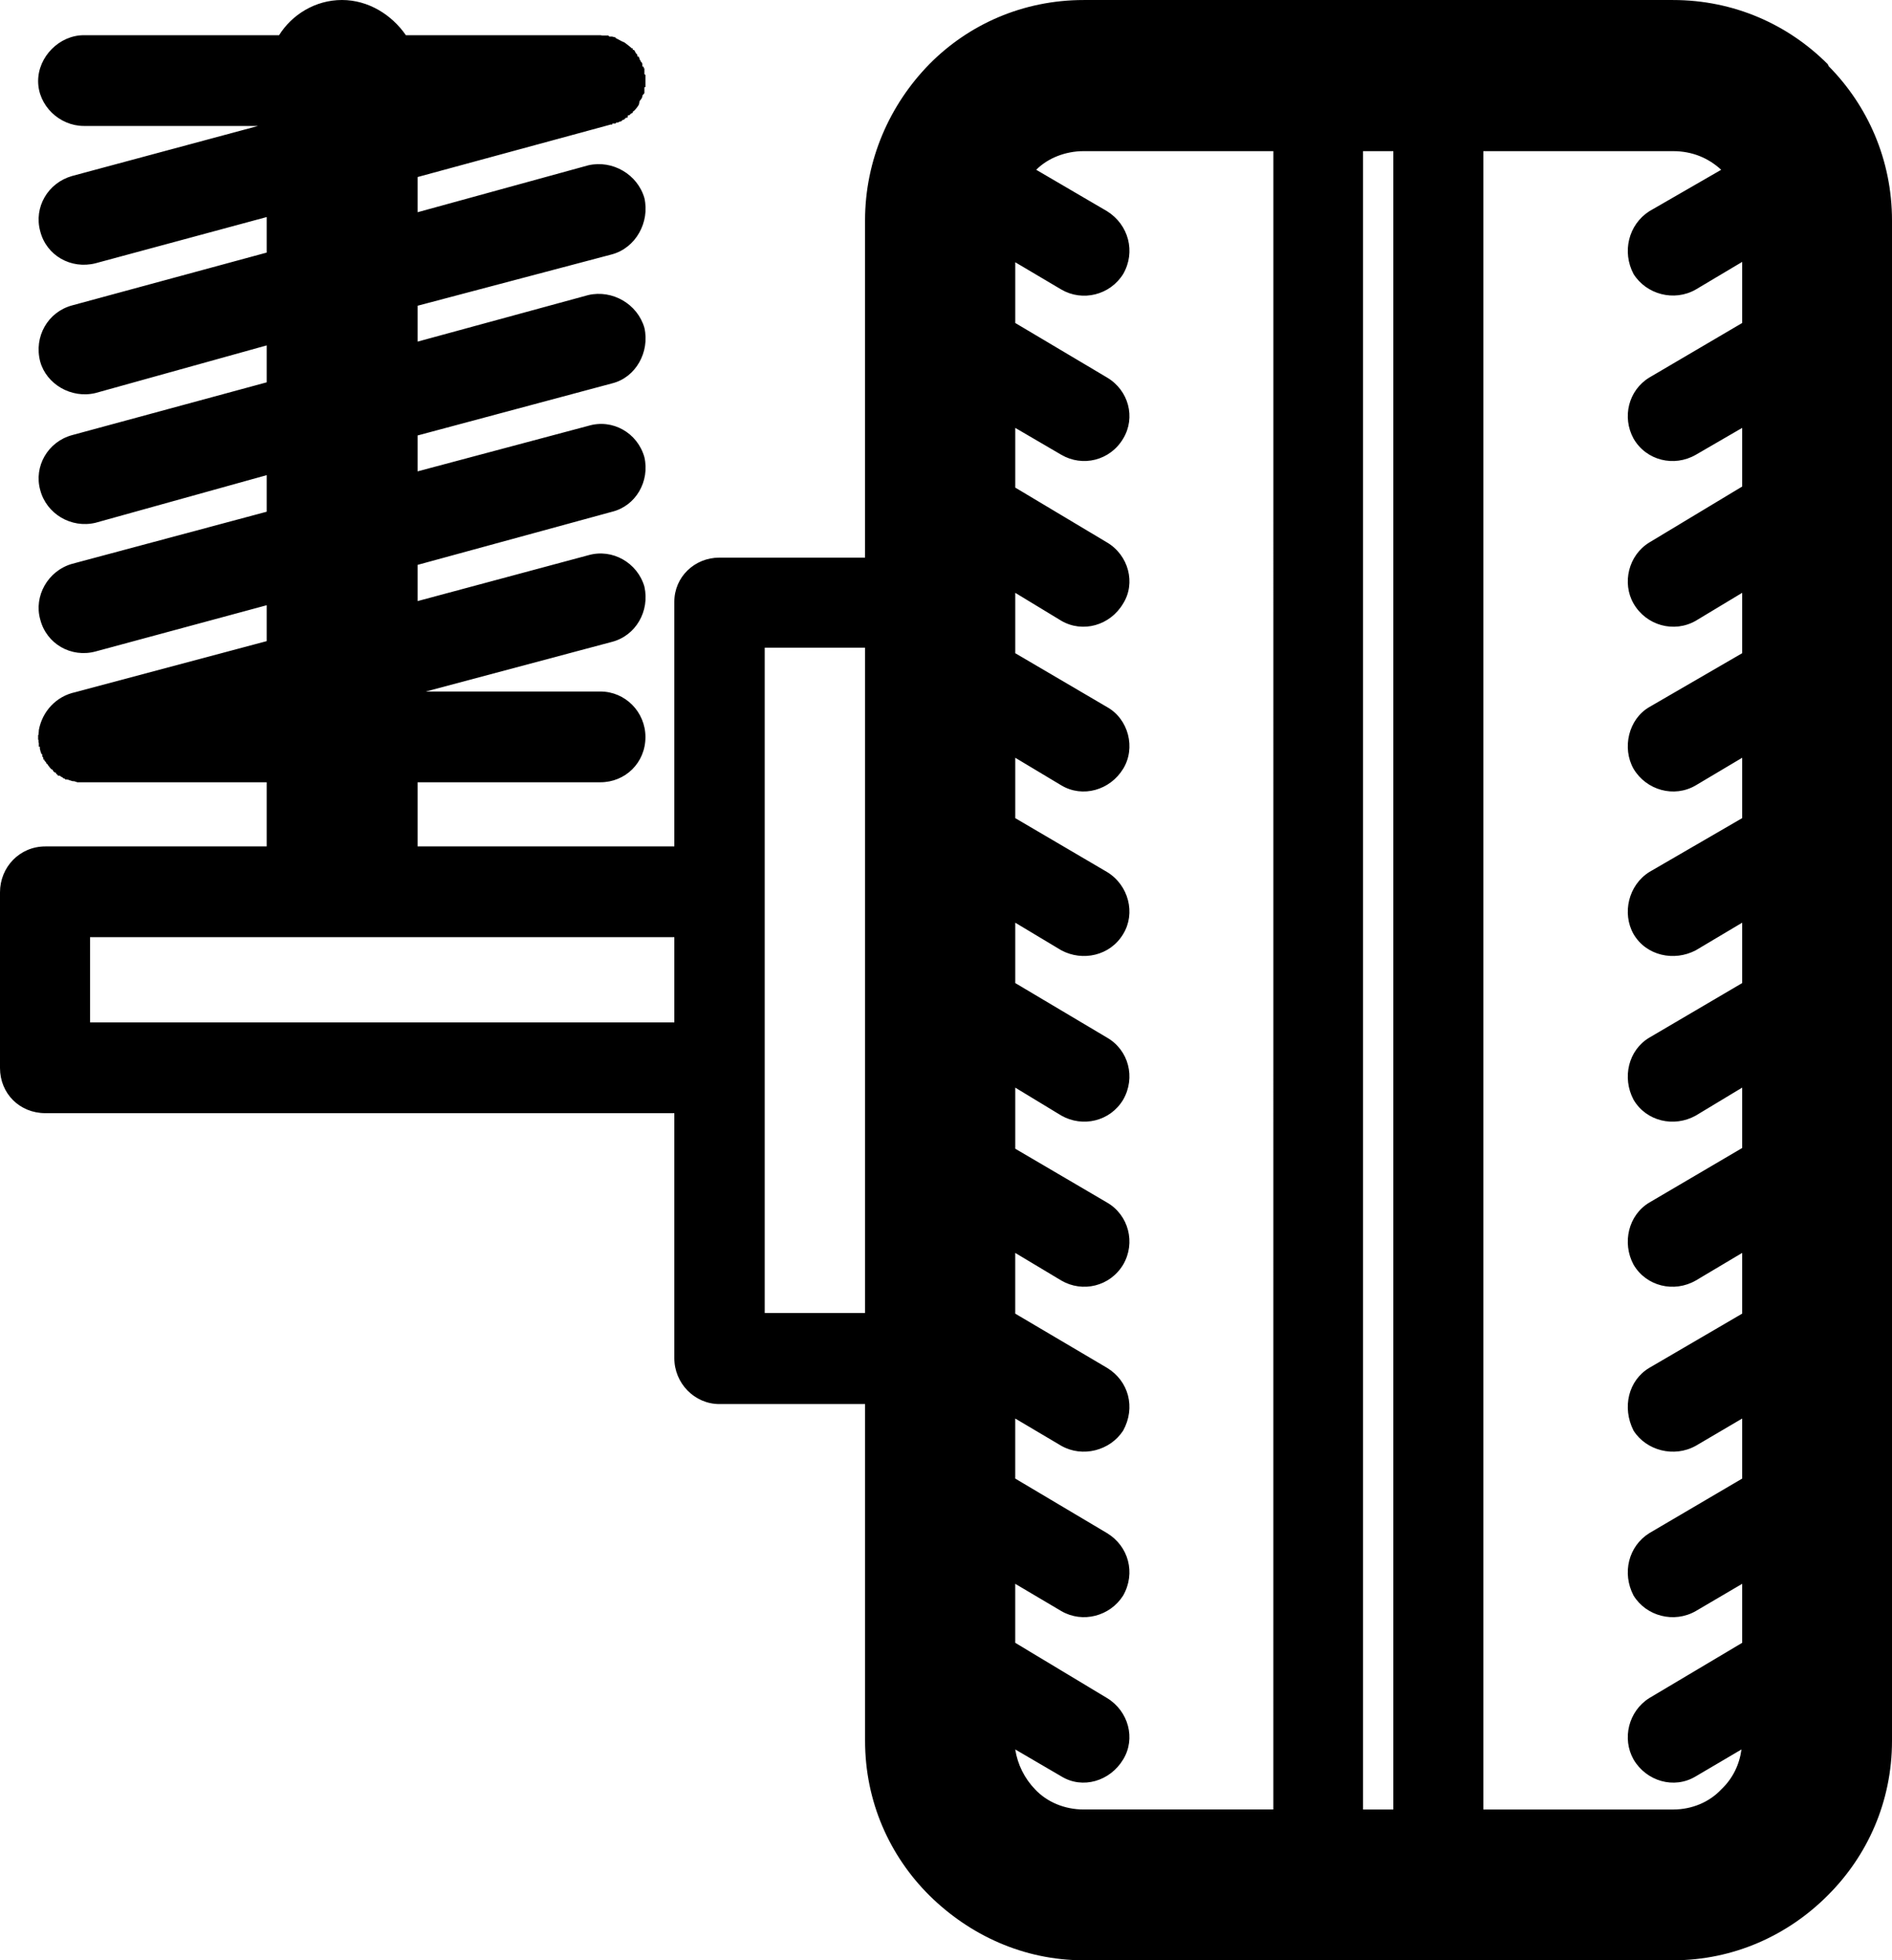<svg xmlns="http://www.w3.org/2000/svg" xmlns:xlink="http://www.w3.org/1999/xlink" fill="none" width="78.257" height="81.086" viewBox="0 0 78.257 81.086"><g><path d="M70.14,11.976C69.244,12.49,68.093,12.176,67.567,11.334C67.084,10.42,67.354,9.292,68.221,8.736L71.192,7.023C70.666,6.538,69.998,6.252,69.202,6.252L61.355,6.252L61.355,74.849L69.202,74.849C69.998,74.849,70.709,74.534,71.192,74.021C71.675,73.564,71.945,72.993,72.031,72.365L70.14,73.478C69.244,74.021,68.093,73.678,67.567,72.779C67.083,71.922,67.353,70.781,68.221,70.238L72.059,67.955L72.059,65.514L70.14,66.641C69.244,67.155,68.093,66.856,67.567,65.999C67.083,65.071,67.353,63.958,68.221,63.416L72.059,61.161L72.059,58.677L70.14,59.805C69.244,60.304,68.093,60.005,67.567,59.177C67.083,58.221,67.353,57.093,68.221,56.579L72.059,54.338L72.059,51.826L70.14,52.968C69.244,53.482,68.093,53.211,67.567,52.312C67.083,51.412,67.353,50.256,68.221,49.742L72.059,47.487L72.059,44.989L70.14,46.146C69.244,46.645,68.093,46.388,67.567,45.489C67.083,44.575,67.353,43.434,68.221,42.92L72.059,40.665L72.059,38.167L70.14,39.309C69.244,39.78,68.093,39.537,67.567,38.638C67.083,37.782,67.353,36.611,68.221,36.069L72.059,33.842L72.059,31.345L70.14,32.486C69.244,33.014,68.093,32.686,67.567,31.801C67.083,30.945,67.353,29.746,68.221,29.246L72.059,27.02L72.059,24.522L70.14,25.678C69.244,26.192,68.093,25.878,67.567,24.965C67.083,24.122,67.353,22.966,68.221,22.438L72.059,20.126L72.059,17.7L70.14,18.813C69.244,19.327,68.093,19.055,67.567,18.142C67.083,17.257,67.353,16.144,68.221,15.616L72.059,13.361L72.059,10.834L70.14,11.976L70.14,11.976ZM44.822,0.001L69.202,0.001C71.718,0.001,73.964,1.014,75.599,2.655L75.641,2.741C77.248,4.368,78.257,6.609,78.257,9.121L78.257,72.008C78.257,74.534,77.234,76.775,75.599,78.402C73.964,80.044,71.718,81.086,69.202,81.086L44.822,81.086C42.334,81.086,40.102,80.044,38.439,78.402C36.804,76.775,35.781,74.534,35.781,72.008L35.781,58.078L29.753,58.078C28.73,58.078,27.891,57.221,27.891,56.179L27.891,46.045L1.876,46.045C0.81,46.045,0,45.232,0,44.176L0,36.911C0,35.869,0.81,35.012,1.876,35.012L11.031,35.012L11.031,32.358L3.198,32.358L3.071,32.315L3.028,32.315L2.943,32.301L2.943,32.286L2.9,32.286L2.843,32.258L2.758,32.243L2.701,32.243L2.672,32.201L2.63,32.201L2.587,32.158L2.502,32.115L2.502,32.101L2.459,32.087L2.402,32.087L2.374,32.044L2.317,32.001L2.317,31.958L2.274,31.958L2.203,31.901L2.189,31.858L2.132,31.815L2.118,31.815L2.104,31.801L2.075,31.758L2.061,31.758L2.033,31.701L2.004,31.687L2.004,31.658L1.976,31.658L1.976,31.615L1.919,31.587L1.919,31.558L1.876,31.501L1.833,31.458L1.833,31.415L1.791,31.415L1.791,31.344L1.748,31.287L1.748,31.201L1.705,31.187L1.705,31.144L1.677,31.101L1.677,31.058L1.663,31.044L1.663,31.016L1.649,30.987L1.649,30.887L1.606,30.887L1.606,30.744L1.592,30.687L1.592,30.602L1.577,30.602L1.577,30.402L1.592,30.402L1.606,30.23L1.606,30.202C1.748,29.431,2.317,28.803,3.113,28.632L11.031,26.52L11.031,25.035L3.952,26.948C2.942,27.219,1.919,26.634,1.663,25.62C1.393,24.664,1.976,23.608,2.985,23.322L11.031,21.167L11.031,19.654L3.952,21.624C2.942,21.866,1.919,21.253,1.663,20.268C1.393,19.297,1.976,18.27,2.985,17.998L11.031,15.815L11.031,14.287L3.952,16.257C2.942,16.5,1.919,15.886,1.663,14.958C1.393,13.931,1.976,12.903,2.985,12.632L11.031,10.448L11.031,8.978L3.952,10.89C2.942,11.147,1.919,10.576,1.663,9.563C1.393,8.578,1.976,7.565,2.985,7.279L10.675,5.21L3.468,5.21C2.459,5.21,1.577,4.368,1.577,3.354C1.577,2.341,2.459,1.456,3.468,1.456L11.543,1.456C12.069,0.614,13.035,0,14.144,0C15.239,0,16.206,0.614,16.788,1.456L24.834,1.456L24.92,1.47L25.161,1.47L25.204,1.513L25.318,1.513L25.431,1.542L25.46,1.542L25.46,1.57L25.73,1.713L25.829,1.756C25.901,1.813,25.986,1.87,26.085,1.956L26.128,1.998L26.171,1.998L26.171,2.056L26.228,2.07L26.256,2.113L26.299,2.198L26.356,2.255L26.356,2.298L26.37,2.298L26.37,2.341L26.427,2.341L26.427,2.355L26.441,2.412L26.455,2.412L26.455,2.455L26.483,2.498L26.498,2.498L26.498,2.541L26.555,2.598L26.569,2.655L26.569,2.741L26.626,2.769L26.626,2.826L26.654,2.826L26.654,3.069L26.697,3.098L26.697,3.597L26.654,3.611L26.654,3.854L26.569,3.954L26.569,3.997C26.555,4.068,26.498,4.125,26.455,4.182L26.427,4.325C26.37,4.425,26.299,4.511,26.227,4.582L26.171,4.625L26.171,4.668L26.128,4.682L26.085,4.711L26.028,4.768L25.972,4.768L25.957,4.868L25.886,4.868L25.858,4.91L25.829,4.91L25.829,4.953L25.773,4.953L25.73,4.982L25.687,5.025L25.645,5.025L25.559,5.068L25.488,5.068L25.46,5.11L25.332,5.11L25.318,5.153L25.247,5.153L25.204,5.167L17.272,7.323L17.272,8.779L24.337,6.837C25.332,6.609,26.369,7.209,26.654,8.193C26.881,9.193,26.299,10.249,25.318,10.52L17.272,12.647L17.272,14.131L24.337,12.204C25.332,11.976,26.369,12.575,26.654,13.56C26.881,14.559,26.299,15.615,25.318,15.858L17.272,18.013L17.272,19.498L24.337,17.614C25.332,17.314,26.369,17.899,26.654,18.913C26.881,19.912,26.299,20.925,25.318,21.168L17.272,23.366L17.272,24.864L24.337,22.966C25.332,22.68,26.369,23.28,26.654,24.265C26.881,25.278,26.299,26.292,25.318,26.549L17.613,28.604L24.834,28.604C25.858,28.604,26.697,29.446,26.697,30.488C26.697,31.558,25.858,32.358,24.834,32.358L17.272,32.358L17.272,35.012L27.891,35.012L27.891,24.893C27.891,23.865,28.729,23.066,29.753,23.066L35.78,23.066L35.78,9.121C35.78,6.609,36.804,4.325,38.439,2.655C40.059,1.014,42.305,0.001,44.822,0.001L44.822,0.001ZM35.781,54.31L35.781,26.791L31.63,26.791L31.63,54.31L35.781,54.31ZM57.63,6.252L56.379,6.252L56.379,74.849L57.63,74.849L57.63,6.252ZM52.669,6.252L44.822,6.252C44.069,6.252,43.343,6.538,42.86,7.023L45.789,8.736C46.684,9.292,46.983,10.42,46.457,11.334C45.916,12.204,44.779,12.49,43.898,11.976L41.993,10.848L41.993,13.36L45.788,15.615C46.684,16.143,46.983,17.271,46.457,18.142C45.916,19.055,44.779,19.326,43.898,18.812L41.993,17.699L41.993,20.169L45.788,22.438C46.684,22.966,46.983,24.122,46.456,24.964C45.916,25.878,44.779,26.192,43.898,25.678L41.993,24.522L41.993,27.02L45.788,29.246C46.684,29.746,46.983,30.945,46.456,31.801C45.916,32.686,44.779,33.014,43.898,32.486L41.993,31.344L41.993,33.842L45.788,36.069C46.684,36.611,46.982,37.781,46.456,38.638C45.916,39.537,44.779,39.78,43.898,39.309L41.993,38.167L41.993,40.664L45.788,42.92C46.684,43.433,46.982,44.575,46.456,45.489C45.916,46.388,44.779,46.645,43.898,46.145L41.993,44.989L41.993,47.516L45.788,49.742C46.684,50.256,46.982,51.412,46.456,52.311C45.916,53.211,44.779,53.482,43.897,52.968L41.992,51.826L41.992,54.338L45.788,56.579C46.684,57.121,46.982,58.22,46.456,59.177C45.916,60.004,44.779,60.304,43.897,59.805L41.992,58.677L41.992,61.16L45.788,63.416C46.684,63.958,46.982,65.071,46.456,65.999C45.916,66.855,44.779,67.155,43.897,66.641L41.992,65.514L41.992,67.954L45.788,70.238C46.683,70.781,46.982,71.922,46.456,72.779C45.916,73.678,44.779,74.02,43.897,73.478L41.992,72.365C42.092,72.993,42.376,73.564,42.817,74.02C43.3,74.534,44.025,74.848,44.821,74.848L52.668,74.848L52.669,6.252L52.669,6.252ZM27.891,38.766L3.724,38.766L3.724,42.292L27.891,42.292L27.891,38.766Z" fill="#000000" fill-opacity="1"></path></g></svg>